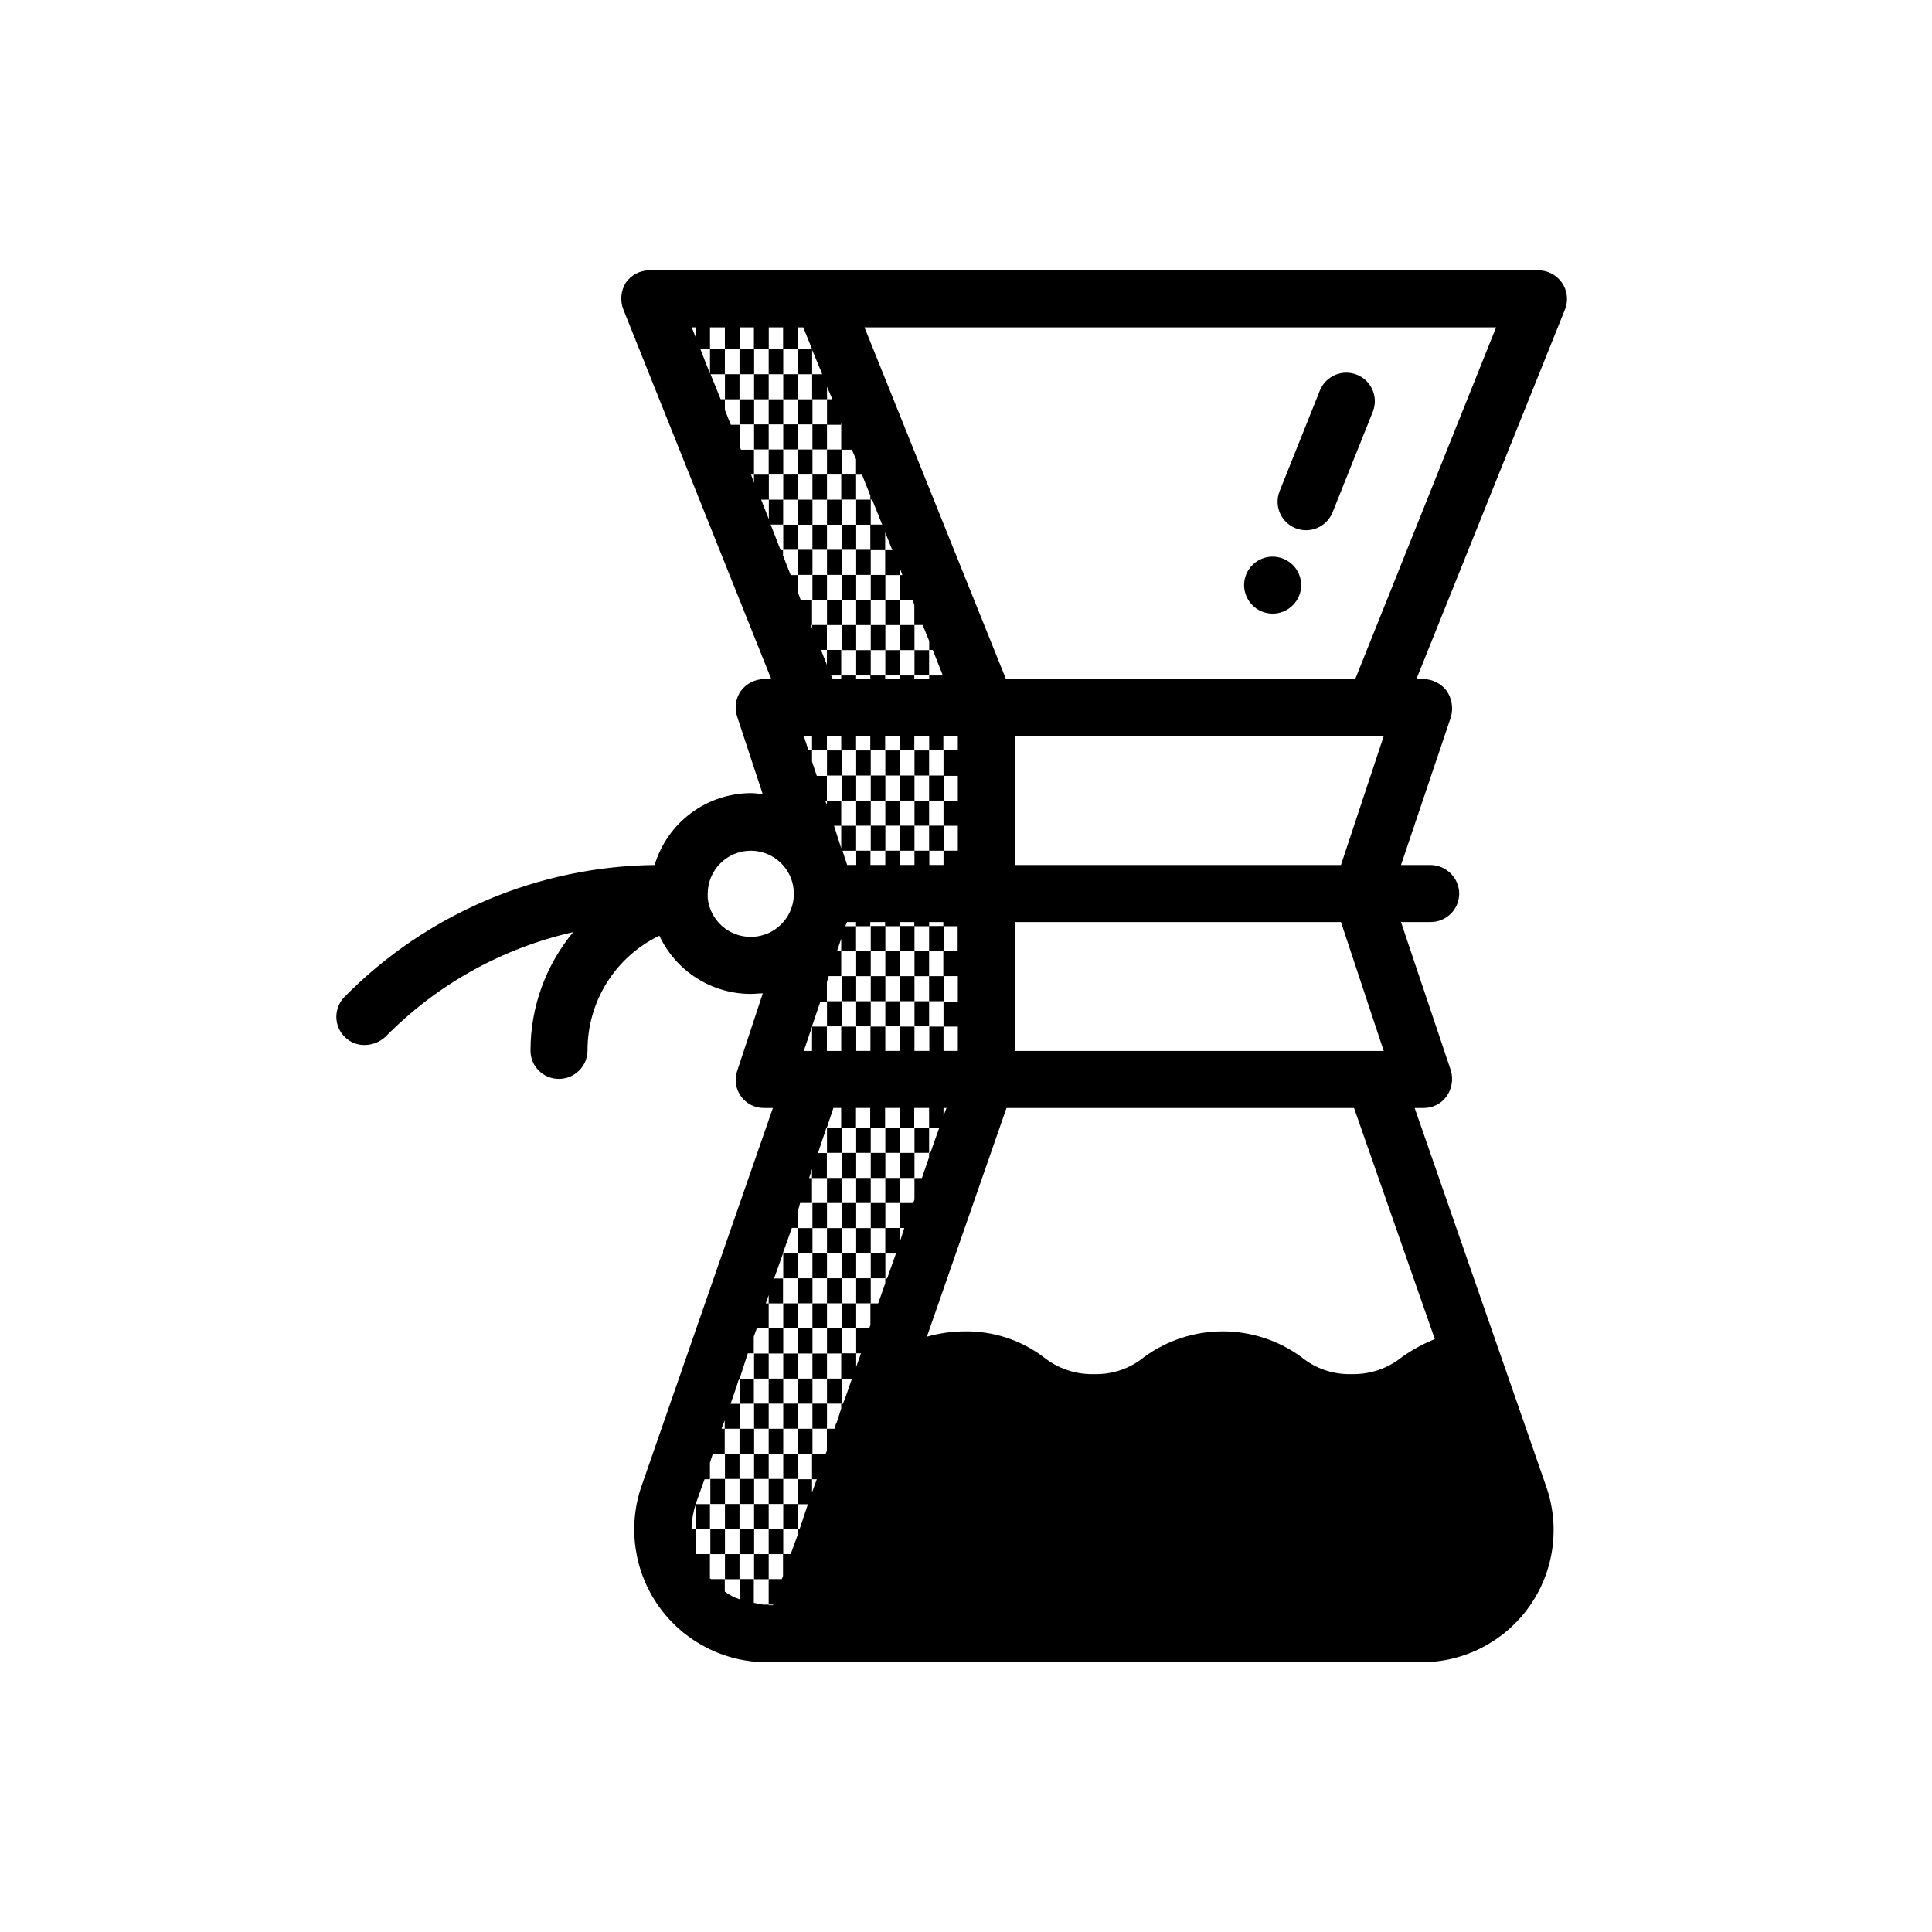 <?xml version="1.0" encoding="UTF-8"?>
<!-- Uploaded to: ICON Repo, www.svgrepo.com, Generator: ICON Repo Mixer Tools -->
<svg fill="#000000" width="800px" height="800px" version="1.1" viewBox="144 144 512 512" xmlns="http://www.w3.org/2000/svg">
 <g>
  <path d="m339.98 236.53h3.871v6.644h-3.871z"/>
  <path d="m347.71 236.53h3.856v6.644h-3.856z"/>
  <path d="m336.12 243.17h3.856v6.644h-3.856z"/>
  <path d="m339.98 249.82h3.871v6.644h-3.871z"/>
  <path d="m343.84 243.17h3.871v6.644h-3.871z"/>
  <path d="m347.71 249.82h3.856v6.644h-3.856z"/>
  <path d="m351.57 243.17h3.871v6.644h-3.871z"/>
  <path d="m355.44 249.82h3.871v6.644h-3.871z"/>
  <path d="m343.84 256.46h3.871v6.644h-3.871z"/>
  <path d="m347.71 263.12h3.856v6.644h-3.856z"/>
  <path d="m351.57 256.46h3.871v6.644h-3.871z"/>
  <path d="m355.44 263.12h3.871v6.644h-3.871z"/>
  <path d="m359.3 256.46h3.856v6.644h-3.856z"/>
  <path d="m363.16 263.12h3.871v6.644h-3.871z"/>
  <path d="m351.57 269.77h3.871v6.644h-3.871z"/>
  <path d="m355.44 276.41h3.871v6.644h-3.871z"/>
  <path d="m359.3 269.77h3.856v6.644h-3.856z"/>
  <path d="m363.16 276.41h3.871v6.644h-3.871z"/>
  <path d="m370.9 276.41h3.856v6.644h-3.856z"/>
  <path d="m351.57 283.05h3.871v6.644h-3.871z"/>
  <path d="m355.44 289.7h3.871v6.644h-3.871z"/>
  <path d="m359.3 283.05h3.856v6.644h-3.856z"/>
  <path d="m363.16 289.7h3.871v6.644h-3.871z"/>
  <path d="m367.03 283.05h3.871v6.644h-3.871z"/>
  <path d="m370.9 289.7h3.856v6.644h-3.856z"/>
  <path d="m359.3 296.36h3.856v6.644h-3.856z"/>
  <path d="m363.16 303h3.871v6.644h-3.871z"/>
  <path d="m367.03 296.36h3.871v6.644h-3.871z"/>
  <path d="m370.9 303h3.856v6.644h-3.856z"/>
  <path d="m374.76 296.36h3.871v6.644h-3.871z"/>
  <path d="m378.62 303h3.871v6.644h-3.871z"/>
  <path d="m367.03 309.64h3.871v6.644h-3.871z"/>
  <path d="m370.9 316.29h3.856v6.644h-3.856z"/>
  <path d="m374.76 309.64h3.871v6.644h-3.871z"/>
  <path d="m378.62 316.29h3.871v6.644h-3.871z"/>
  <path d="m382.49 309.64h3.856v6.644h-3.856z"/>
  <path d="m386.35 316.29h3.871v6.644h-3.871z"/>
  <path d="m363.16 342.88h3.871v6.644h-3.871z"/>
  <path d="m370.9 342.88h3.856v6.644h-3.856z"/>
  <path d="m378.62 342.88h3.871v6.644h-3.871z"/>
  <path d="m386.35 342.88h3.871v6.644h-3.871z"/>
  <path d="m367.03 349.52h3.871v6.644h-3.871z"/>
  <path d="m370.9 356.17h3.856v6.644h-3.856z"/>
  <path d="m374.76 349.52h3.871v6.644h-3.871z"/>
  <path d="m378.62 356.17h3.871v6.644h-3.871z"/>
  <path d="m382.49 349.52h3.856v6.644h-3.856z"/>
  <path d="m386.35 356.17h3.871v6.644h-3.871z"/>
  <path d="m390.22 349.52h3.871v6.644h-3.871z"/>
  <path d="m374.76 362.81h3.871v6.644h-3.871z"/>
  <path d="m382.49 362.81h3.856v6.644h-3.856z"/>
  <path d="m390.22 362.81h3.871v6.644h-3.871z"/>
  <path d="m370.9 396.05h3.856v6.644h-3.856z"/>
  <path d="m374.76 389.4h3.871v6.644h-3.871z"/>
  <path d="m378.62 396.05h3.871v6.644h-3.871z"/>
  <path d="m382.49 389.4h3.856v6.644h-3.856z"/>
  <path d="m386.35 396.05h3.871v6.644h-3.871z"/>
  <path d="m390.22 389.4h3.871v6.644h-3.871z"/>
  <path d="m363.16 409.34h3.871v6.644h-3.871z"/>
  <path d="m367.03 402.69h3.871v6.644h-3.871z"/>
  <path d="m370.9 409.34h3.856v6.644h-3.856z"/>
  <path d="m374.76 402.69h3.871v6.644h-3.871z"/>
  <path d="m378.62 409.34h3.871v6.644h-3.871z"/>
  <path d="m382.49 402.69h3.856v6.644h-3.856z"/>
  <path d="m386.35 409.34h3.871v6.644h-3.871z"/>
  <path d="m390.22 402.69h3.871v6.644h-3.871z"/>
  <path d="m332.25 535.93h3.871v6.644h-3.871z"/>
  <path d="m332.25 549.22h3.871v6.644h-3.871z"/>
  <path d="m363.16 442.87h3.871v6.644h-3.871z"/>
  <path d="m370.9 442.87h3.856v6.644h-3.856z"/>
  <path d="m378.62 442.87h3.871v6.644h-3.871z"/>
  <path d="m386.35 442.87h3.871v6.644h-3.871z"/>
  <path d="m363.16 456.17h3.871v6.644h-3.871z"/>
  <path d="m367.03 449.53h3.871v6.644h-3.871z"/>
  <path d="m370.9 456.17h3.856v6.644h-3.856z"/>
  <path d="m374.76 449.53h3.871v6.644h-3.871z"/>
  <path d="m378.62 456.17h3.871v6.644h-3.871z"/>
  <path d="m382.49 449.53h3.856v6.644h-3.856z"/>
  <path d="m355.44 469.46h3.871v6.644h-3.871z"/>
  <path d="m359.3 462.82h3.856v6.644h-3.856z"/>
  <path d="m363.16 469.46h3.871v6.644h-3.871z"/>
  <path d="m367.03 462.82h3.871v6.644h-3.871z"/>
  <path d="m370.9 469.46h3.856v6.644h-3.856z"/>
  <path d="m374.76 462.82h3.871v6.644h-3.871z"/>
  <path d="m351.57 476.11h3.871v6.644h-3.871z"/>
  <path d="m355.44 482.75h3.871v6.644h-3.871z"/>
  <path d="m359.3 476.11h3.856v6.644h-3.856z"/>
  <path d="m363.16 482.75h3.871v6.644h-3.871z"/>
  <path d="m367.03 476.11h3.871v6.644h-3.871z"/>
  <path d="m370.9 482.75h3.856v6.644h-3.856z"/>
  <path d="m374.76 476.11h3.871v6.644h-3.871z"/>
  <path d="m347.71 496.05h3.856v6.644h-3.856z"/>
  <path d="m351.57 489.41h3.871v6.644h-3.871z"/>
  <path d="m355.44 496.05h3.871v6.644h-3.871z"/>
  <path d="m359.3 489.41h3.856v6.644h-3.856z"/>
  <path d="m363.16 496.05h3.871v6.644h-3.871z"/>
  <path d="m367.03 489.41h3.871v6.644h-3.871z"/>
  <path d="m343.84 502.7h3.871v6.644h-3.871z"/>
  <path d="m347.71 509.34h3.856v6.644h-3.856z"/>
  <path d="m351.57 502.7h3.871v6.644h-3.871z"/>
  <path d="m355.44 509.34h3.871v6.644h-3.871z"/>
  <path d="m359.3 502.7h3.856v6.644h-3.856z"/>
  <path d="m363.16 509.34h3.871v6.644h-3.871z"/>
  <path d="m339.98 522.64h3.871v6.644h-3.871z"/>
  <path d="m343.84 515.98h3.871v6.644h-3.871z"/>
  <path d="m347.71 522.64h3.856v6.644h-3.856z"/>
  <path d="m351.57 515.98h3.871v6.644h-3.871z"/>
  <path d="m355.44 522.64h3.871v6.644h-3.871z"/>
  <path d="m359.3 515.98h3.856v6.644h-3.856z"/>
  <path d="m336.12 529.29h3.856v6.644h-3.856z"/>
  <path d="m339.98 535.93h3.871v6.644h-3.871z"/>
  <path d="m343.84 529.29h3.871v6.644h-3.871z"/>
  <path d="m347.71 535.93h3.856v6.644h-3.856z"/>
  <path d="m351.57 529.29h3.871v6.644h-3.871z"/>
  <path d="m336.12 542.58h3.856v6.644h-3.856z"/>
  <path d="m339.98 549.22h3.871v6.644h-3.871z"/>
  <path d="m343.84 542.58h3.871v6.644h-3.871z"/>
  <path d="m347.71 549.22h3.856v6.644h-3.856z"/>
  <path d="m351.57 542.58h3.871v6.644h-3.871z"/>
  <path d="m336.12 555.86h3.856v6.644h-3.856z"/>
  <path d="m343.84 555.86h3.871v6.644h-3.871z"/>
  <path d="m366.94 269.77v6.613h3.938v-6.613zm-26.922 239.62v6.613h3.762v-6.613zm-11.668 39.832h3.793v-6.613h-3.793zm38.59-279.46v6.613h3.938v-6.613zm-26.922 246.24h3.762v-6.613h-3.762zm-11.668 33.219h3.793v-6.613h-3.793z"/>
  <path d="m557.94 218.94c-1.43-2.066-3.781-3.305-6.297-3.305h-235.52c-2.512 0-4.867 1.238-6.297 3.305-1.305 2.133-1.539 4.754-0.629 7.086l39.188 97.93-1.922-0.004c-2.422 0.051-4.688 1.211-6.141 3.152-1.402 2.023-1.746 4.602-0.93 6.926l6.754 20.469c-1.039-0.191-2.09-0.297-3.148-0.316-5.731 0.023-11.305 1.887-15.902 5.316-4.594 3.43-7.965 8.242-9.617 13.734-30.934 0.352-60.473 12.914-82.184 34.949-1.41 1.438-2.188 3.375-2.16 5.387 0.031 2.012 0.863 3.93 2.316 5.32 1.395 1.352 3.269 2.09 5.211 2.047 2.047-0.02 4.016-0.805 5.512-2.203 13.574-13.816 30.84-23.438 49.734-27.711-7.312 8.805-11.316 19.887-11.32 31.332-0.023 2.012 0.762 3.949 2.188 5.371 1.422 1.422 3.359 2.211 5.371 2.188 4.168-0.012 7.547-3.391 7.555-7.559-0.02-6.348 1.758-12.566 5.125-17.945 3.371-5.379 8.191-9.691 13.91-12.441 2.16 4.613 5.586 8.516 9.883 11.25 4.301 2.731 9.289 4.184 14.379 4.18 1.086 0 2.203-0.156 3.148-0.156l-6.754 20.469v-0.004c-0.812 2.289-0.457 4.824 0.953 6.801 1.406 1.977 3.691 3.141 6.117 3.117h2.363l-34.793 100.13h-0.004c-3.738 10.762-2.039 22.668 4.559 31.953 6.602 9.285 17.285 14.801 28.68 14.809h173.36c11.395 0.023 22.09-5.496 28.668-14.801s8.219-21.227 4.394-31.961l-34.793-100.13h2.363-0.004c2.441 0.02 4.731-1.156 6.141-3.148 1.371-1.973 1.777-4.461 1.102-6.769l-13.227-39.359h7.875c2.004 0 3.926-0.797 5.344-2.215 1.418-1.414 2.215-3.336 2.215-5.344-0.062-4.148-3.41-7.496-7.559-7.555h-7.871l13.227-39.203h-0.004c0.676-2.359 0.27-4.894-1.102-6.926-1.453-1.941-3.719-3.102-6.141-3.152h-1.891l39.359-97.93 0.004 0.004c0.938-2.344 0.641-5.004-0.789-7.086zm-229.55 14.484-1.086-2.676h1.086zm19.836 49.594h3.32v-6.613h-3.793v5.195l-2.047-5.195h2.047v-6.613h-3.938v2.203l-0.77-2.203h0.77v-6.613h-3.465l-0.301-0.945v-5.668h-2.379l-1.574-3.938v-2.832h-1.117l-2.676-6.613h3.793v-6.613h-3.938v6.453l-2.535-6.453h2.535v-5.824h3.938v5.824h3.938v-5.824h3.762v5.824h3.938v-5.824h3.793v5.824h3.938v-5.824h1.402l2.363 5.824h-3.762v6.613h3.762v-6.453l2.676 6.453h-2.676v6.613h3.938v-3.305l1.418 3.305h-1.418v6.769l3.766 0.004v-0.473l0.141 0.473h-0.141v6.613h2.816l1.117 2.519v4.094h1.574l2.203 5.512v1.102h0.488l2.66 6.613h-3.148l0.004 6.766h3.938l-0.004-4.723 1.891 4.723h-1.891v6.613h3.938v-1.73l0.629 1.73h-0.629v6.613h3.305l0.488 1.258v5.352h2.203l1.73 4.25v2.363h0.945l2.676 6.769h-3.621v0.945h-3.938v-0.945h-3.793v0.945h-3.938v-0.945h-3.938v0.945h-3.762v-0.945l-3.945 0.004v0.945h-2.219l-0.457-0.945h2.676v-6.769h-3.793v3.938l-1.574-3.938h1.574v-6.613h-3.938v0.945l-0.316-0.945h0.316v-6.613h-2.992l-0.77-2.047v-4.566h-1.906l-2.031-5.195v-1.418h-0.629zm49.609 56.047v3.777h-3.793v6.769h3.793v6.613h-3.793v6.613h3.793v6.613h-3.793v3.777h-3.762v-3.777h-3.938v3.777h-3.793v-3.777h-3.938v3.777h-3.938v-3.777h-3.762v3.777l-2.406 0.004-1.242-3.777h3.621v-6.613h-3.953v5.984l-1.906-5.984h1.906v-6.613h-3.793v1.102l-0.457-1.102h0.457l-0.004-6.613h-2.676l-1.258-3.777v-2.992h-0.945l-1.242-3.777h2.188v3.777h3.938v-3.777h3.793v3.777h3.938v-3.777h3.762v3.777h3.938v-3.777h3.938v3.777h3.793v-3.777h3.938v3.777h3.762v-3.777zm-3.793-15.113v-0.316l0.172 0.316zm3.793 78.719v6.769h-3.793v6.613h3.793v6.453h-3.793v-6.453h-3.762v6.453h-3.938v-6.453h-3.793v6.453h-3.938v-6.453h-3.938v6.453h-3.762v-6.453l-3.981 0.004v6.453h-3.793v-6.453h-3.938v6.453h-2.188l2.188-6.453v-0.156l2.203-6.453h1.73v-5.195l0.488-1.574h3.305v-6.613h-1.117l1.117-3.305v3.305h3.938v-6.613h-2.852l0.473-1.102h2.379v1.102h3.762v-1.102h3.938v1.102h3.938v-1.102h3.793v1.102h3.938v-1.102h3.762v1.102h3.793v6.613h-3.793v6.613zm-2.992 34.953-0.805 2.047v-2.047zm-51.797-45.344v0.004c-5.894 0.055-10.867-4.371-11.492-10.234v-1.262c0.031-4.602 2.824-8.734 7.082-10.48s9.148-0.766 12.402 2.488c3.258 3.258 4.238 8.145 2.492 12.406-1.746 4.258-5.879 7.051-10.484 7.082zm43.297 63.922v5.668l-0.316 0.945h-3.481v6.613h1.102l-1.102 3.465v-3.465h-3.938v6.769h2.832l-2.348 6.613h-0.488v1.258l-1.875 5.352h-2.062v5.668l-0.316 0.945h-3.449v6.613h1.258l-1.258 3.621v-3.621h-3.969v6.769h2.816l-1.574 4.566-0.805 2.047h-0.438v1.258l-1.273 3.938-0.156 0.156-0.316 1.258h-2.047v5.824l-0.316 0.789h-3.621v6.769h1.258l-1.258 3.465v-3.465h-3.762v6.613h2.66l-2.203 6.613h-0.457v1.418l-1.906 5.195h-2.031v5.824l-0.316 0.789h-3.481v6.769h1.258l-0.156 0.156h-1.102v-0.156h-1.418c-0.945-0.156-1.715-0.316-2.519-0.473v-6.297h-3.762v5.352h0.004c-1.418-0.453-2.75-1.145-3.938-2.043v-3.305h-3.637v-0.004c-0.082-0.082-0.188-0.137-0.301-0.156v-6.457h-3.793v-6.613h-1.086v0.004c0.039-2.195 0.406-4.371 1.086-6.457v-0.156l2.363-6.613h1.434v-4.41l0.77-2.363h3.148v-6.613h-0.805v-0.156l0.805-2.047v2.203h3.938v-6.613h-2.379l1.574-4.566 0.488-1.574 0.316-0.473 2.188-6.769h1.574v-4.41l0.805-2.203h3.148v-6.613h-0.77l0.77-2.203v2.203h3.793v-6.613h-2.363l2.363-6.613v-0.156l2.348-6.613h1.574v-4.41l0.613-2.203h3.148v-6.613h-0.77l0.77-2.363v2.363h3.938v-6.613h-2.363l2.219-6.613h0.141v-0.156l1.746-5.195h2.047v5.352h3.938v-5.352h3.762v5.352h3.938v-5.352h3.938v5.352h3.793v-5.352h3.938v5.352h2.66l-2.348 6.613h-0.316v1.102l-1.906 5.512zm137.9 42.668c-3.055 1.242-5.961 2.828-8.66 4.723-3.773 3.062-8.52 4.684-13.383 4.566-4.863 0.148-9.621-1.473-13.379-4.566-6.039-4.398-13.316-6.769-20.785-6.769s-14.746 2.371-20.781 6.769c-3.754 3.09-8.504 4.711-13.367 4.566-4.867 0.121-9.617-1.5-13.398-4.566-5.984-4.488-13.285-6.867-20.766-6.769-3.414 0.008-6.809 0.484-10.09 1.418l21.098-60.613h92.102zm-24.875-110.52 11.336 34.164h-97.77v-34.164zm-86.434-15.113v-34.164h97.77l-11.336 34.164zm90.215-49.277-92.562-0.004-37.488-93.203h167.38z"/>
  <path d="m474.29 301.95c0.184 0.457 0.418 0.895 0.695 1.305 0.273 0.414 0.59 0.801 0.945 1.152 0.348 0.348 0.727 0.664 1.133 0.941 0.414 0.27 0.852 0.5 1.305 0.695 0.457 0.188 0.934 0.328 1.418 0.426 0.488 0.098 0.984 0.148 1.48 0.156 2.004-0.008 3.922-0.805 5.336-2.219 0.355-0.352 0.672-0.738 0.945-1.152 0.277-0.41 0.512-0.848 0.707-1.305 0.184-0.461 0.328-0.938 0.441-1.418 0.082-0.484 0.125-0.973 0.129-1.465 0.004-2.008-0.797-3.938-2.223-5.352-1.789-1.777-4.344-2.547-6.816-2.062-0.484 0.102-0.961 0.25-1.418 0.441-0.453 0.188-0.891 0.414-1.305 0.676-0.406 0.281-0.785 0.598-1.133 0.945-1.43 1.414-2.234 3.34-2.238 5.352 0.008 0.492 0.059 0.984 0.16 1.465 0.098 0.484 0.246 0.961 0.438 1.418z"/>
  <path d="m487.32 283.98c3.871 1.543 8.262-0.336 9.824-4.203l10.707-26.766h-0.004c1.469-3.852-0.422-8.172-4.25-9.703-3.828-1.535-8.176 0.281-9.777 4.082l-10.707 26.766h0.004c-1.555 3.875 0.328 8.273 4.203 9.824z"/>
 </g>
</svg>